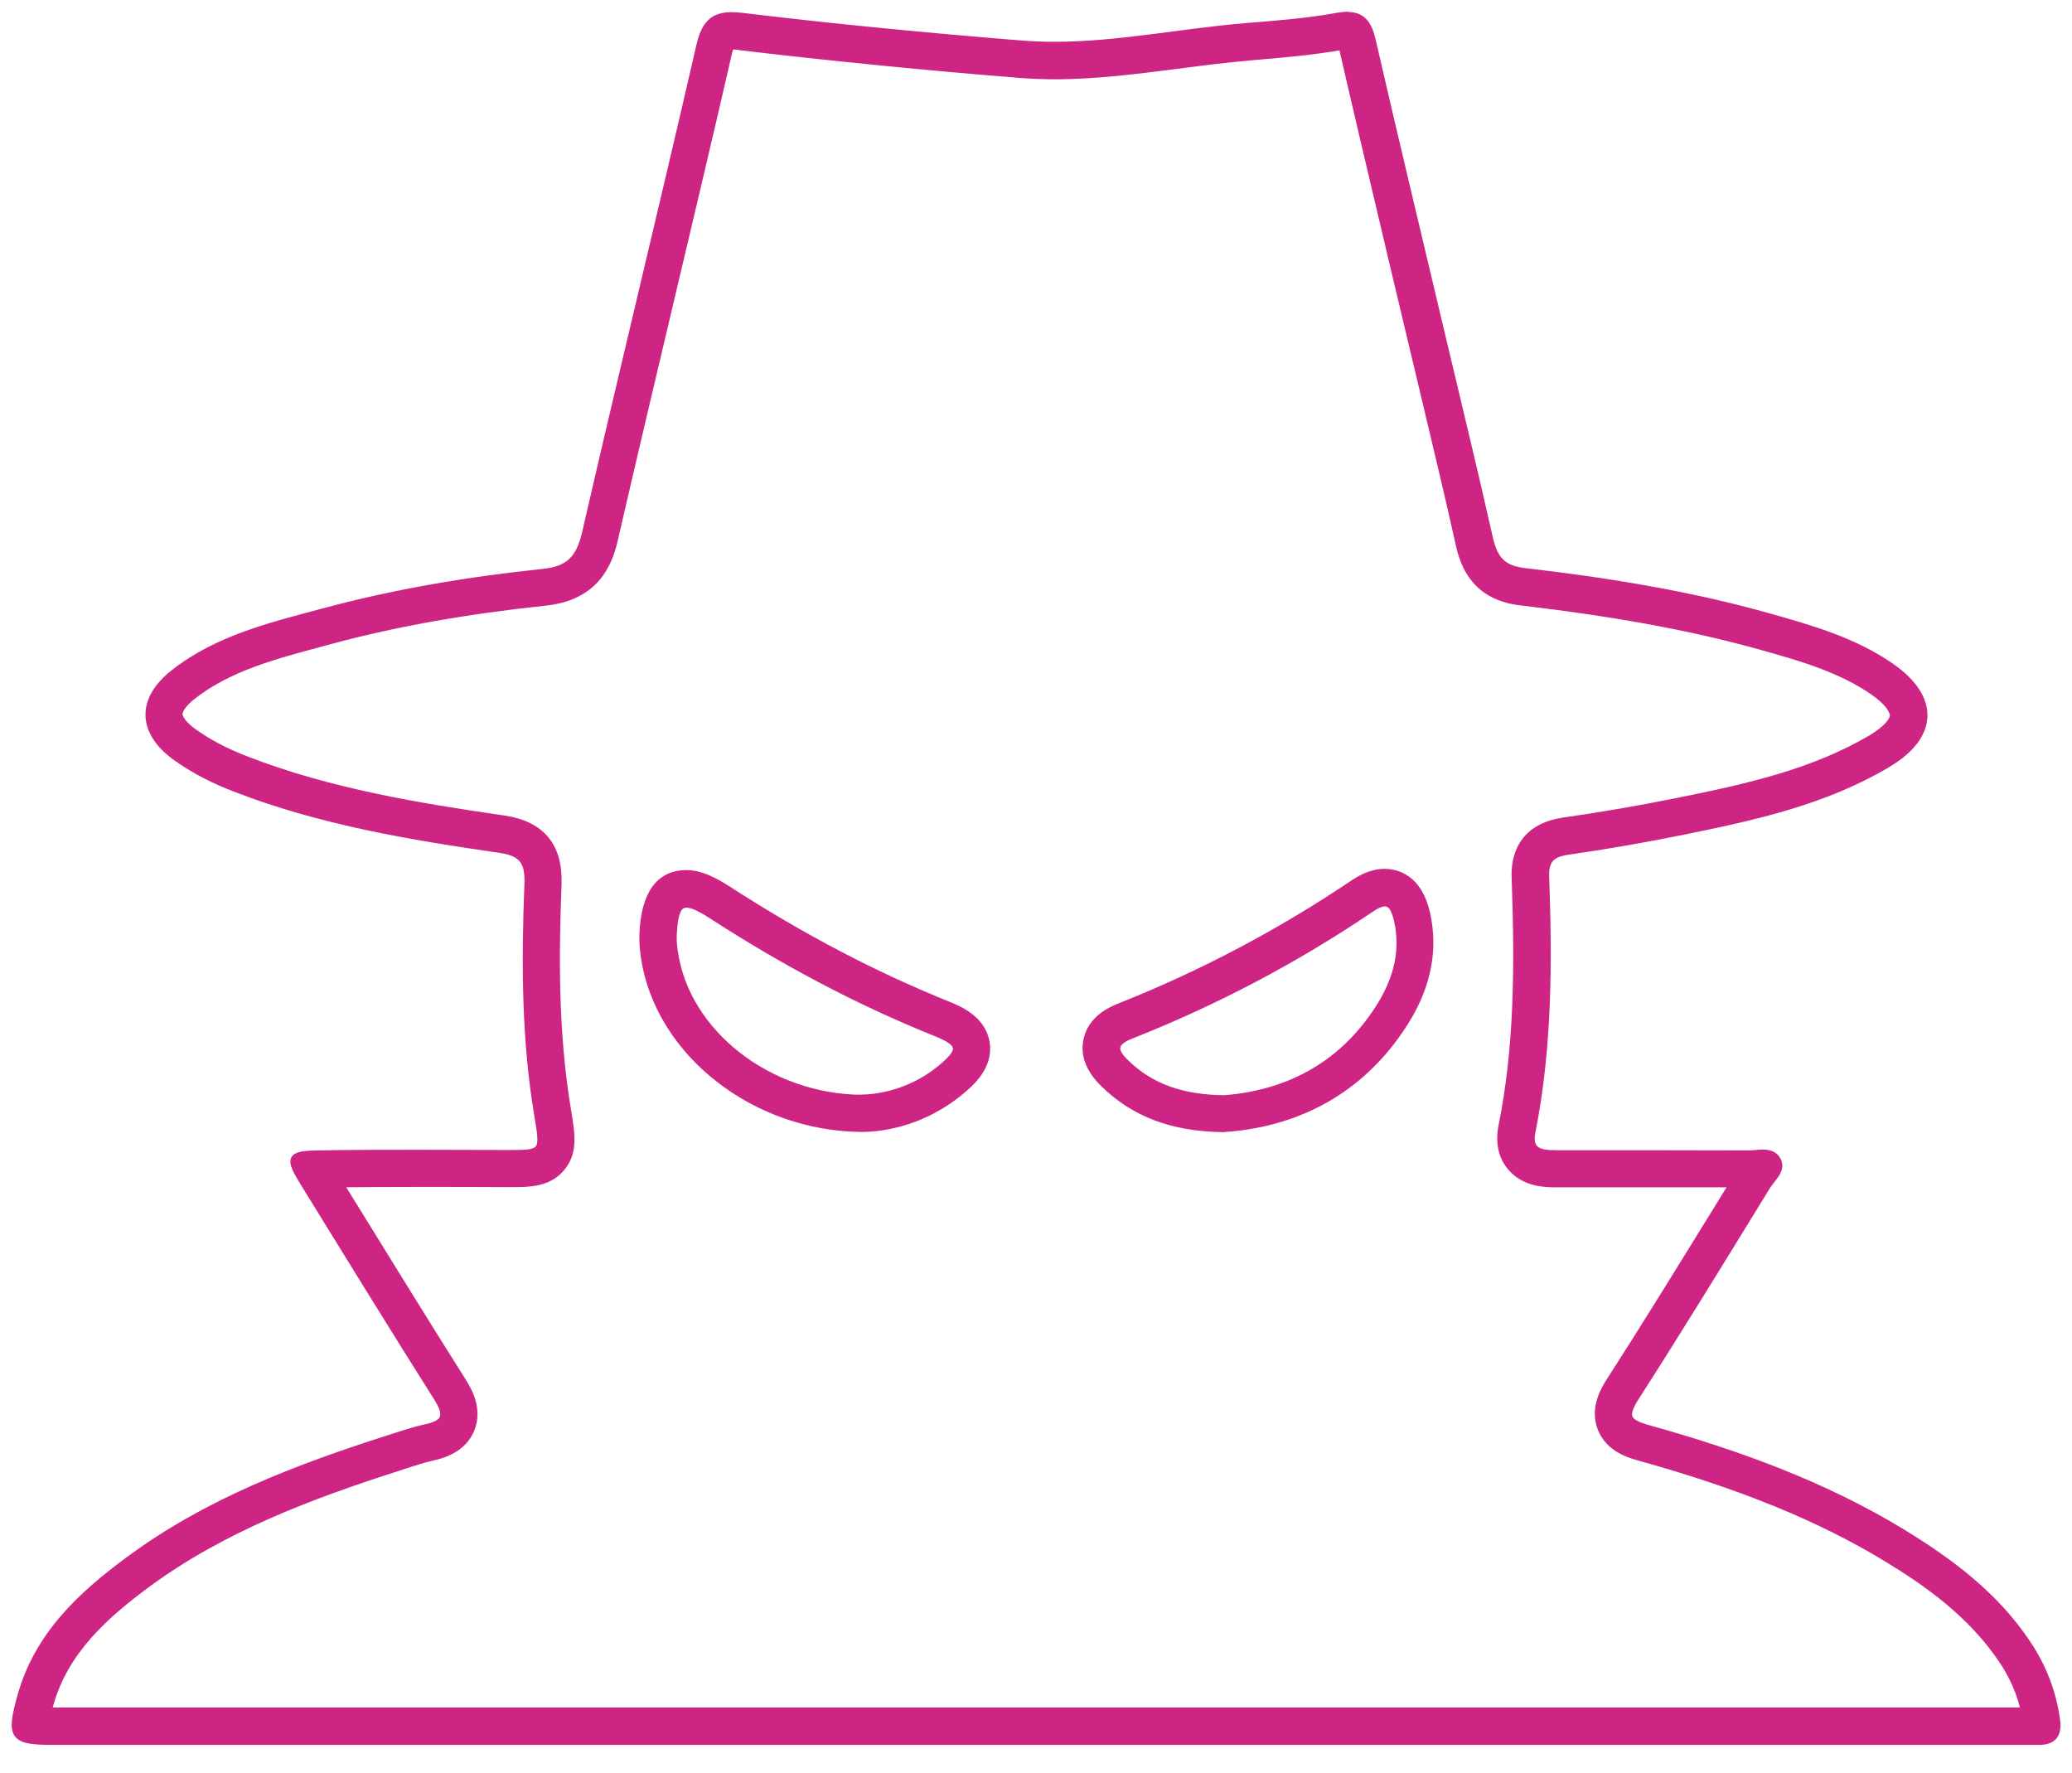 <svg width="90" height="77" viewBox="0 0 90 77" fill="none" xmlns="http://www.w3.org/2000/svg">
<path d="M31.782 2C31.879 2 31.994 2 32.108 2.026C36.028 2.493 40.124 2.898 44.273 3.233C44.758 3.268 45.278 3.294 45.797 3.294C47.621 3.294 49.418 3.057 51.162 2.836C52.166 2.704 53.205 2.572 54.21 2.484L54.377 2.466C55.663 2.361 56.984 2.246 58.297 2.017C58.297 2.026 58.297 2.044 58.306 2.061C59.037 5.241 59.803 8.474 60.543 11.601L61.283 14.711C61.486 15.574 61.697 16.437 61.9 17.301C62.393 19.379 62.913 21.529 63.38 23.643C63.591 24.603 64.111 25.916 66.058 26.145C70.189 26.629 73.492 27.237 76.461 28.065C78.161 28.541 79.914 29.034 81.367 30.038C82.019 30.487 82.239 30.875 82.239 31.078C82.239 31.271 81.984 31.641 81.314 32.047C78.822 33.526 75.994 34.178 72.823 34.812C71.237 35.13 69.581 35.42 67.916 35.658C66.013 35.931 65.776 37.314 65.811 38.107C65.952 42.15 65.917 45.533 65.238 48.907C65.062 49.788 65.344 50.36 65.608 50.677C66.216 51.417 67.168 51.417 67.582 51.417H68.498H71.255C72.585 51.417 73.924 51.417 75.263 51.417L74.514 52.633C73.025 55.047 71.493 57.539 69.933 59.962C69.713 60.305 69.194 61.125 69.537 62.023C69.881 62.922 70.797 63.177 71.237 63.3C75.659 64.534 79.059 65.925 81.931 67.67C83.658 68.718 85.613 70.074 86.979 72.118C87.437 72.805 87.754 73.527 87.93 74.311C87.921 74.311 87.903 74.311 87.895 74.311C87.727 74.311 87.569 74.311 87.401 74.311H58.561H44.978H34.478H25.361H2.317C2.237 74.311 2.167 74.311 2.097 74.311C2.114 74.232 2.141 74.135 2.167 74.038C2.81 71.713 4.563 70.154 6.36 68.823C9.681 66.366 13.566 64.93 17.274 63.741L17.538 63.653C17.979 63.512 18.402 63.371 18.807 63.283C19.644 63.098 20.199 62.701 20.454 62.094C20.842 61.177 20.304 60.323 20.102 59.997C18.428 57.346 16.763 54.641 15.142 52.016L14.772 51.417C15.847 51.408 16.983 51.4 18.226 51.4C19.468 51.4 20.639 51.4 21.855 51.408H21.908H22.269C22.956 51.408 23.819 51.408 24.383 50.73C24.964 50.043 24.823 49.25 24.656 48.228C24.083 44.828 24.127 41.358 24.242 38.415C24.304 36.759 23.52 35.808 21.899 35.57C18.208 35.033 14.306 34.398 10.685 32.989C9.813 32.654 9.073 32.267 8.43 31.809C7.954 31.474 7.787 31.183 7.778 31.016C7.778 30.866 7.919 30.584 8.342 30.25C9.919 29.008 11.883 28.488 13.953 27.933L14.411 27.809C17.239 27.052 20.278 26.515 23.696 26.154C25.872 25.924 26.453 24.489 26.691 23.423C27.51 19.873 28.364 16.261 29.192 12.764C30.003 9.329 30.849 5.779 31.65 2.281C31.685 2.141 31.712 2.044 31.738 1.973C31.738 1.973 31.756 1.973 31.765 1.973M53.17 49.012H53.232C56.632 48.766 59.354 47.127 61.098 44.282C62.023 42.767 62.314 41.217 61.97 39.675C61.618 38.116 60.666 37.887 60.138 37.887C59.565 37.887 59.099 38.16 58.79 38.362C55.602 40.512 52.175 42.318 48.598 43.736C47.806 44.053 47.339 44.538 47.207 45.181C47.075 45.824 47.321 46.458 47.938 47.066C49.268 48.361 50.906 48.986 53.117 49.021H53.179M37.464 49.012H37.482C38.997 48.986 40.538 48.396 41.727 47.4C42.142 47.057 43.005 46.334 42.837 45.286C42.67 44.247 41.648 43.833 41.146 43.63C37.957 42.344 34.848 40.715 31.624 38.636C31.06 38.274 30.452 37.94 29.818 37.94C28.638 37.94 28.003 38.821 27.924 40.547C27.906 40.952 27.951 41.331 27.994 41.613C28.629 45.736 32.786 48.986 37.446 49.012H37.464ZM58.517 0.661C58.394 0.661 58.253 0.678 58.094 0.705C56.782 0.943 55.434 1.048 54.104 1.154C51.338 1.383 48.581 1.964 45.806 1.964C45.33 1.964 44.864 1.947 44.388 1.911C40.344 1.586 36.301 1.198 32.276 0.713C32.099 0.696 31.941 0.678 31.791 0.678C30.972 0.678 30.611 1.039 30.39 2.008C28.77 9.064 27.052 16.094 25.431 23.15C25.176 24.242 24.735 24.744 23.581 24.859C20.384 25.193 17.204 25.722 14.094 26.559C11.804 27.175 9.461 27.721 7.54 29.236C6.052 30.408 6.131 31.817 7.673 32.91C8.457 33.465 9.311 33.896 10.21 34.24C13.918 35.676 17.811 36.328 21.714 36.891C22.674 37.032 22.965 37.411 22.929 38.38C22.797 41.754 22.797 45.119 23.361 48.466C23.616 49.981 23.608 50.096 22.278 50.096C22.154 50.096 22.022 50.096 21.872 50.096C20.657 50.096 19.45 50.087 18.234 50.087C16.763 50.087 15.292 50.087 13.821 50.114C12.579 50.131 12.526 50.29 13.169 51.338C15.098 54.465 17.027 57.601 18.992 60.711C19.432 61.415 19.415 61.803 18.534 61.997C17.97 62.12 17.424 62.305 16.878 62.481C12.887 63.758 8.985 65.238 5.585 67.758C3.497 69.299 1.63 71.043 0.899 73.686C0.414 75.439 0.555 75.633 2.317 75.633C9.989 75.633 17.671 75.633 25.343 75.633C31.421 75.633 37.499 75.633 43.586 75.633H44.969C49.497 75.633 54.025 75.633 58.552 75.633C68.163 75.633 77.782 75.633 87.393 75.633C87.727 75.633 88.071 75.633 88.406 75.633C88.45 75.633 88.494 75.633 88.546 75.633C88.546 75.633 88.546 75.633 88.555 75.633C89.198 75.633 89.419 75.324 89.331 74.69C89.163 73.492 88.74 72.4 88.071 71.396C86.679 69.299 84.724 67.837 82.618 66.551C79.183 64.463 75.439 63.115 71.59 62.041C70.682 61.785 70.506 61.539 71.043 60.693C72.99 57.663 74.866 54.588 76.751 51.523C76.963 51.179 77.421 50.827 77.218 50.413C77.086 50.14 76.84 50.078 76.567 50.078C76.364 50.078 76.153 50.114 75.968 50.114C74.4 50.114 72.823 50.105 71.255 50.105C70.03 50.105 68.806 50.105 67.582 50.105C66.947 50.105 66.375 50.034 66.542 49.171C67.273 45.498 67.273 41.789 67.141 38.063C67.115 37.323 67.423 37.068 68.119 36.971C69.784 36.733 71.449 36.442 73.096 36.108C76.179 35.482 79.262 34.812 82.002 33.174C84.054 31.95 84.089 30.302 82.134 28.946C80.531 27.836 78.681 27.307 76.84 26.788C73.369 25.81 69.81 25.237 66.234 24.823C65.221 24.709 64.895 24.242 64.692 23.352C64.023 20.366 63.292 17.389 62.587 14.402C61.592 10.192 60.578 5.981 59.609 1.762C59.442 1.031 59.169 0.669 58.526 0.669L58.517 0.661ZM53.153 47.718C51.4 47.691 50.008 47.251 48.88 46.141C48.369 45.647 48.334 45.286 49.1 44.978C52.783 43.525 56.262 41.692 59.548 39.472C59.803 39.296 59.997 39.217 60.156 39.217C60.446 39.217 60.587 39.499 60.702 39.983C61.001 41.305 60.658 42.52 59.997 43.613C58.403 46.22 55.989 47.506 53.161 47.718H53.153ZM37.464 47.7C33.342 47.673 29.836 44.837 29.307 41.419C29.263 41.155 29.237 40.882 29.245 40.618C29.289 39.693 29.43 39.27 29.818 39.27C30.065 39.27 30.417 39.437 30.91 39.754C34.002 41.754 37.235 43.489 40.662 44.863C41.772 45.313 41.816 45.612 40.882 46.387C39.772 47.312 38.468 47.665 37.455 47.691L37.464 47.7Z" fill="#CE2484"/>
<path d="M31.782 2C31.879 2 31.994 2 32.108 2.026C36.028 2.493 40.124 2.898 44.273 3.233C44.758 3.268 45.278 3.294 45.797 3.294C47.621 3.294 49.418 3.057 51.162 2.836C52.166 2.704 53.205 2.572 54.21 2.484L54.377 2.466C55.663 2.361 56.984 2.246 58.297 2.017C58.297 2.026 58.297 2.044 58.306 2.061C59.037 5.241 59.803 8.474 60.543 11.601L61.283 14.711C61.486 15.574 61.697 16.437 61.9 17.301C62.393 19.379 62.913 21.529 63.38 23.643C63.591 24.603 64.111 25.916 66.058 26.145C70.189 26.629 73.492 27.237 76.461 28.065C78.161 28.541 79.914 29.034 81.367 30.038C82.019 30.487 82.239 30.875 82.239 31.078C82.239 31.271 81.984 31.641 81.314 32.047C78.822 33.526 75.994 34.178 72.823 34.812C71.237 35.13 69.581 35.42 67.916 35.658C66.013 35.931 65.776 37.314 65.811 38.107C65.952 42.15 65.917 45.533 65.238 48.907C65.062 49.788 65.344 50.36 65.608 50.677C66.216 51.417 67.168 51.417 67.582 51.417H68.498H71.255C72.585 51.417 73.924 51.417 75.263 51.417L74.514 52.633C73.025 55.047 71.493 57.539 69.933 59.962C69.713 60.305 69.194 61.125 69.537 62.023C69.881 62.922 70.797 63.177 71.237 63.3C75.659 64.534 79.059 65.925 81.931 67.67C83.658 68.718 85.613 70.074 86.979 72.118C87.437 72.805 87.754 73.527 87.93 74.311C87.921 74.311 87.903 74.311 87.895 74.311C87.727 74.311 87.569 74.311 87.401 74.311H58.561H44.978H34.478H25.361H2.317C2.237 74.311 2.167 74.311 2.097 74.311C2.114 74.232 2.141 74.135 2.167 74.038C2.81 71.713 4.563 70.154 6.36 68.823C9.681 66.366 13.566 64.93 17.274 63.741L17.538 63.653C17.979 63.512 18.402 63.371 18.807 63.283C19.644 63.098 20.199 62.701 20.454 62.094C20.842 61.177 20.304 60.323 20.102 59.997C18.428 57.346 16.763 54.641 15.142 52.016L14.772 51.417C15.847 51.408 16.983 51.4 18.226 51.4C19.468 51.4 20.639 51.4 21.855 51.408H21.908H22.269C22.956 51.408 23.819 51.408 24.383 50.73C24.964 50.043 24.823 49.25 24.656 48.228C24.083 44.828 24.127 41.358 24.242 38.415C24.304 36.759 23.52 35.808 21.899 35.57C18.208 35.033 14.306 34.398 10.685 32.989C9.813 32.654 9.073 32.267 8.43 31.809C7.954 31.474 7.787 31.183 7.778 31.016C7.778 30.866 7.919 30.584 8.342 30.25C9.919 29.008 11.883 28.488 13.953 27.933L14.411 27.809C17.239 27.052 20.278 26.515 23.696 26.154C25.872 25.924 26.453 24.489 26.691 23.423C27.51 19.873 28.364 16.261 29.192 12.764C30.003 9.329 30.849 5.779 31.65 2.281C31.685 2.141 31.712 2.044 31.738 1.973C31.738 1.973 31.756 1.973 31.765 1.973M53.17 49.012H53.232C56.632 48.766 59.354 47.127 61.098 44.282C62.023 42.767 62.314 41.217 61.97 39.675C61.618 38.116 60.666 37.887 60.138 37.887C59.565 37.887 59.099 38.16 58.79 38.362C55.602 40.512 52.175 42.318 48.598 43.736C47.806 44.053 47.339 44.538 47.207 45.181C47.075 45.824 47.321 46.458 47.938 47.066C49.268 48.361 50.906 48.986 53.117 49.021H53.179M37.464 49.012H37.482C38.997 48.986 40.538 48.396 41.727 47.4C42.142 47.057 43.005 46.334 42.837 45.286C42.67 44.247 41.648 43.833 41.146 43.63C37.957 42.344 34.848 40.715 31.624 38.636C31.06 38.274 30.452 37.94 29.818 37.94C28.638 37.94 28.003 38.821 27.924 40.547C27.906 40.952 27.951 41.331 27.994 41.613C28.629 45.736 32.786 48.986 37.446 49.012H37.464ZM58.517 0.661C58.394 0.661 58.253 0.678 58.094 0.705C56.782 0.943 55.434 1.048 54.104 1.154C51.338 1.383 48.581 1.964 45.806 1.964C45.33 1.964 44.864 1.947 44.388 1.911C40.344 1.586 36.301 1.198 32.276 0.713C32.099 0.696 31.941 0.678 31.791 0.678C30.972 0.678 30.611 1.039 30.39 2.008C28.77 9.064 27.052 16.094 25.431 23.15C25.176 24.242 24.735 24.744 23.581 24.859C20.384 25.193 17.204 25.722 14.094 26.559C11.804 27.175 9.461 27.721 7.54 29.236C6.052 30.408 6.131 31.817 7.673 32.91C8.457 33.465 9.311 33.896 10.21 34.24C13.918 35.676 17.811 36.328 21.714 36.891C22.674 37.032 22.965 37.411 22.929 38.38C22.797 41.754 22.797 45.119 23.361 48.466C23.616 49.981 23.608 50.096 22.278 50.096C22.154 50.096 22.022 50.096 21.872 50.096C20.657 50.096 19.45 50.087 18.234 50.087C16.763 50.087 15.292 50.087 13.821 50.114C12.579 50.131 12.526 50.29 13.169 51.338C15.098 54.465 17.027 57.601 18.992 60.711C19.432 61.415 19.415 61.803 18.534 61.997C17.97 62.12 17.424 62.305 16.878 62.481C12.887 63.758 8.985 65.238 5.585 67.758C3.497 69.299 1.63 71.043 0.899 73.686C0.414 75.439 0.555 75.633 2.317 75.633C9.989 75.633 17.671 75.633 25.343 75.633C31.421 75.633 37.499 75.633 43.586 75.633H44.969C49.497 75.633 54.025 75.633 58.552 75.633C68.163 75.633 77.782 75.633 87.393 75.633C87.727 75.633 88.071 75.633 88.406 75.633C88.45 75.633 88.494 75.633 88.546 75.633C88.546 75.633 88.546 75.633 88.555 75.633C89.198 75.633 89.419 75.324 89.331 74.69C89.163 73.492 88.74 72.4 88.071 71.396C86.679 69.299 84.724 67.837 82.618 66.551C79.183 64.463 75.439 63.115 71.59 62.041C70.682 61.785 70.506 61.539 71.043 60.693C72.99 57.663 74.866 54.588 76.751 51.523C76.963 51.179 77.421 50.827 77.218 50.413C77.086 50.14 76.84 50.078 76.567 50.078C76.364 50.078 76.153 50.114 75.968 50.114C74.4 50.114 72.823 50.105 71.255 50.105C70.03 50.105 68.806 50.105 67.582 50.105C66.947 50.105 66.375 50.034 66.542 49.171C67.273 45.498 67.273 41.789 67.141 38.063C67.115 37.323 67.423 37.068 68.119 36.971C69.784 36.733 71.449 36.442 73.096 36.108C76.179 35.482 79.262 34.812 82.002 33.174C84.054 31.95 84.089 30.302 82.134 28.946C80.531 27.836 78.681 27.307 76.84 26.788C73.369 25.81 69.81 25.237 66.234 24.823C65.221 24.709 64.895 24.242 64.692 23.352C64.023 20.366 63.292 17.389 62.587 14.402C61.592 10.192 60.578 5.981 59.609 1.762C59.442 1.031 59.169 0.669 58.526 0.669L58.517 0.661ZM53.153 47.718C51.4 47.691 50.008 47.251 48.88 46.141C48.369 45.647 48.334 45.286 49.1 44.978C52.783 43.525 56.262 41.692 59.548 39.472C59.803 39.296 59.997 39.217 60.156 39.217C60.446 39.217 60.587 39.499 60.702 39.983C61.001 41.305 60.658 42.52 59.997 43.613C58.403 46.22 55.989 47.506 53.161 47.718H53.153ZM37.464 47.7C33.342 47.673 29.836 44.837 29.307 41.419C29.263 41.155 29.237 40.882 29.245 40.618C29.289 39.693 29.43 39.27 29.818 39.27C30.065 39.27 30.417 39.437 30.91 39.754C34.002 41.754 37.235 43.489 40.662 44.863C41.772 45.313 41.816 45.612 40.882 46.387C39.772 47.312 38.468 47.665 37.455 47.691L37.464 47.7Z" stroke="#CE2484" stroke-width="0.3"/>
</svg>
